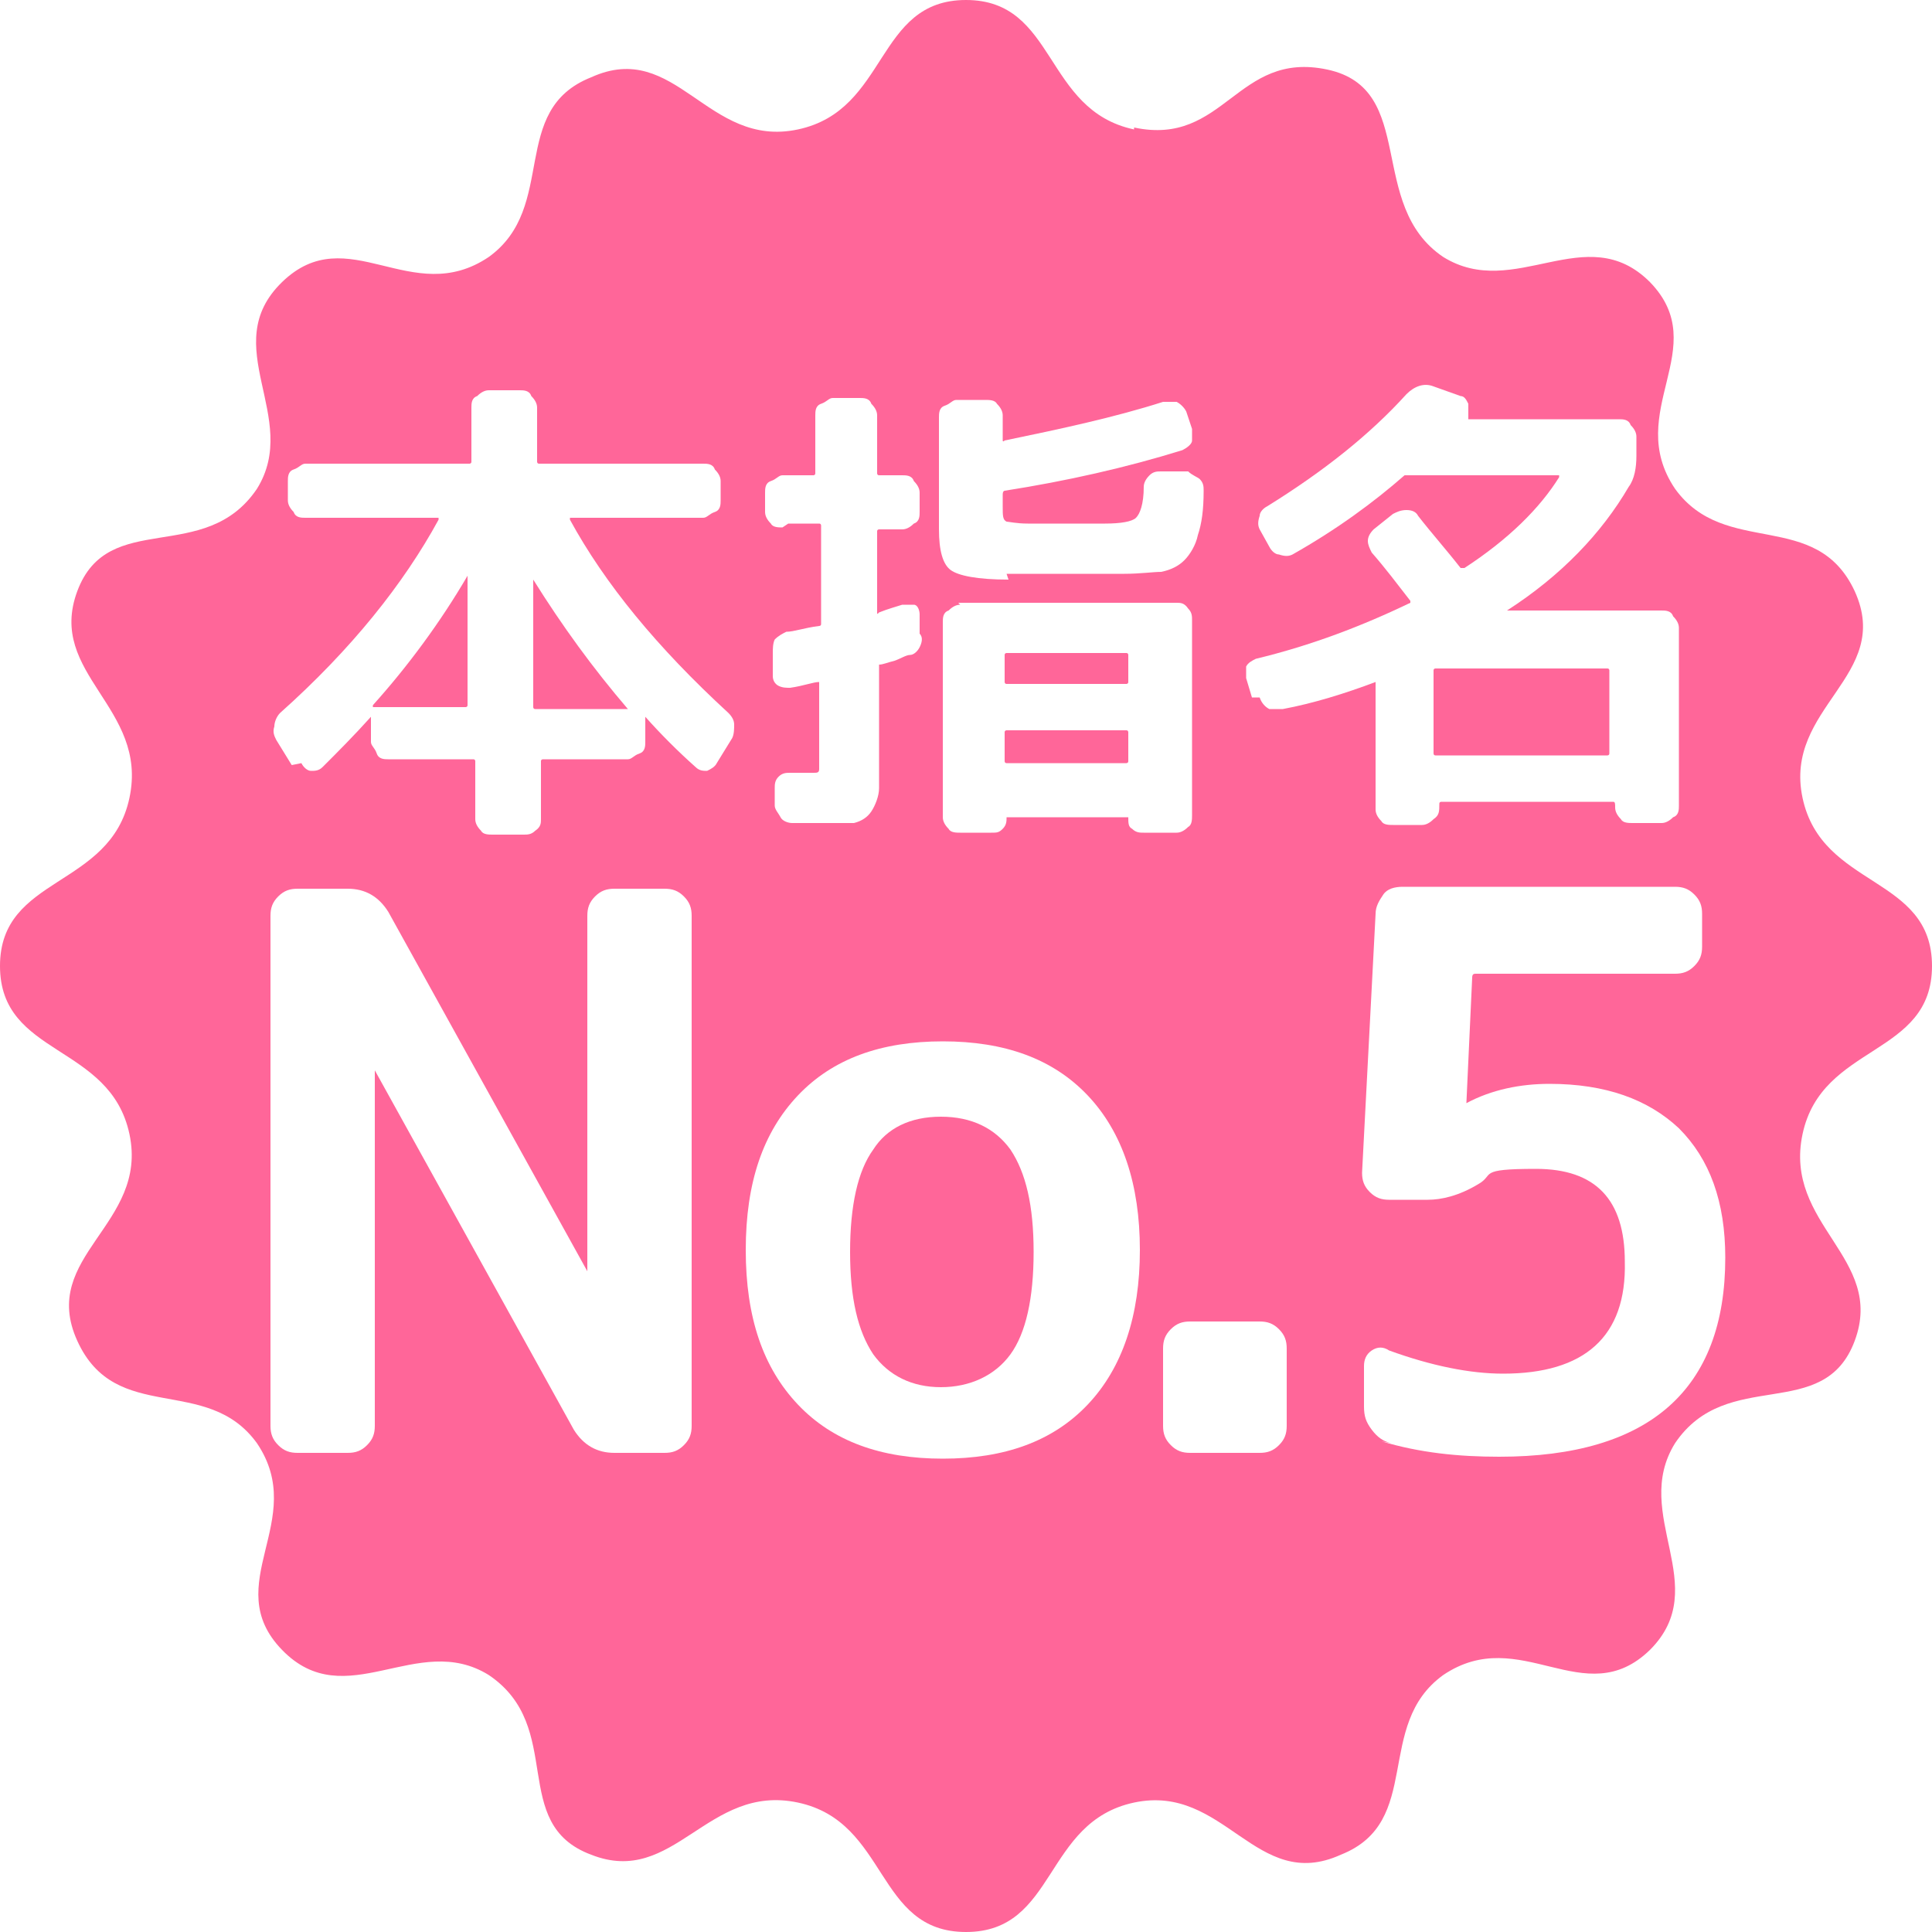 <?xml version="1.0" encoding="UTF-8"?>
<svg id="_レイヤー_1" data-name="レイヤー 1" xmlns="http://www.w3.org/2000/svg" version="1.1" xmlns:xlink="http://www.w3.org/1999/xlink" viewBox="0 0 100 100">
  <defs>
    <style>
      .cls-1 {
        filter: url(#drop-shadow-1);
      }

      .cls-2 {
        fill: #f69;
      }

      .cls-2, .cls-3 {
        stroke-width: 0px;
      }

      .cls-4 {
        filter: url(#drop-shadow-2);
      }

      .cls-3 {
        fill: #fff;
      }
    </style>
    <filter id="drop-shadow-1" filterUnits="userSpaceOnUse">
      <feOffset dx="0" dy="0"/>
      <feGaussianBlur result="blur" stdDeviation=".5"/>
      <feFlood flood-color="#000" flood-opacity=".8"/>
      <feComposite in2="blur" operator="in"/>
      <feComposite in="SourceGraphic"/>
    </filter>
    <filter id="drop-shadow-2" filterUnits="userSpaceOnUse">
      <feOffset dx="0" dy="0"/>
      <feGaussianBlur result="blur-2" stdDeviation=".5"/>
      <feFlood flood-color="#000" flood-opacity=".8"/>
      <feComposite in2="blur-2" operator="in"/>
      <feComposite in="SourceGraphic"/>
    </filter>
  </defs>
  <path class="cls-2" d="M58.7,6.7C54,5.7,54.7,0,50,0s-4,5.7-8.7,6.7c-4.7,1-6.3-4.7-10.7-2.7-4.3,1.7-1.7,6.7-5.3,9.3-4,2.7-7.3-2-10.7,1.3s1,7-1.3,10.7c-2.7,4-7.7,1-9.3,5.3s3.7,6,2.7,10.7c-1,4.7-6.7,4-6.7,8.7s5.7,4,6.7,8.7-4.7,6.3-2.7,10.7,6.7,1.7,9.3,5.3c2.7,4-2,7.3,1.3,10.7s7-1,10.7,1.3c4,2.7,1,7.7,5.3,9.3,4.3,1.7,6-3.7,10.7-2.7,4.7,1,4,6.7,8.7,6.7s4-5.7,8.7-6.7,6.3,4.7,10.7,2.7c4.3-1.7,1.7-6.7,5.3-9.3,4-2.7,7.3,2,10.7-1.3,3.3-3.3-1-7,1.3-10.7,2.7-4,7.7-1,9.3-5.3s-3.7-6-2.7-10.7c1-4.7,6.7-4,6.7-8.7s-5.7-4-6.7-8.7c-1-4.7,4.7-6.3,2.7-10.7-2-4.3-6.7-1.7-9.3-5.3-2.7-4,2-7.3-1.3-10.7-3.3-3.3-7,1-10.7-1.3-4-2.7-1.3-8.7-6-9.7-4.7-1-5.3,4-10,3Z"/>
  <g class="cls-1">
    <path class="cls-3" d="M15.1,39.6l-.8-1.3c-.1-.2-.2-.4-.1-.7,0-.2.1-.5.3-.7,3.7-3.3,6.4-6.7,8.2-10,0,0,0-.1,0-.1h-6.9c-.2,0-.5,0-.6-.3-.2-.2-.3-.4-.3-.6v-1c0-.2,0-.5.3-.6s.4-.3.6-.3h8.5c0,0,.1,0,.1-.1v-2.8c0-.2,0-.5.3-.6.2-.2.4-.3.6-.3h1.6c.2,0,.5,0,.6.3.2.2.3.4.3.6v2.8c0,0,0,.1.1.1h8.5c.2,0,.5,0,.6.3.2.2.3.4.3.6v1c0,.2,0,.5-.3.6s-.4.3-.6.3h-6.9c0,0,0,0,0,.1,1.8,3.3,4.5,6.6,8.2,10,.2.2.3.4.3.6,0,.2,0,.5-.1.7l-.8,1.3c-.1.2-.3.3-.5.4-.2,0-.4,0-.6-.2-.9-.8-1.8-1.7-2.6-2.6,0,0,0,0,0,0v1.3c0,.2,0,.5-.3.6s-.4.3-.6.3h-4.4c0,0-.1,0-.1.1v3c0,.2,0,.4-.3.6-.2.2-.4.2-.6.2h-1.6c-.2,0-.5,0-.6-.2-.2-.2-.3-.4-.3-.6v-3c0,0,0-.1-.1-.1h-4.4c-.2,0-.5,0-.6-.3s-.3-.4-.3-.6v-1.3s0,0,0,0c0,0,0,0,0,0-.9,1-1.7,1.8-2.5,2.6-.2.2-.4.2-.6.2-.2,0-.4-.2-.5-.4ZM19.3,36.6c0,0,0,0,0,0h4.8c0,0,.1,0,.1-.1v-6.7s0,0,0,0c-1.4,2.4-3.1,4.7-4.9,6.7ZM27.6,29.9v6.7c0,0,0,.1.1.1h4.8s0,0,0,0c0,0,0,0,0,0-1.8-2.1-3.4-4.3-4.9-6.7,0,0,0,0,0,0Z"/>
    <path class="cls-3" d="M40.5,27.3c-.2,0-.5,0-.6-.2-.2-.2-.3-.4-.3-.6v-1c0-.2,0-.5.3-.6s.4-.3.6-.3h1.6c0,0,.1,0,.1-.1v-3c0-.2,0-.5.3-.6s.4-.3.6-.3h1.4c.2,0,.5,0,.6.3.2.2.3.4.3.6v3c0,0,0,.1.1.1h1.2c.2,0,.5,0,.6.3.2.2.3.4.3.6v1c0,.2,0,.5-.3.6-.2.2-.4.3-.6.3h-1.2c0,0-.1,0-.1.1v4.2c0,.1,0,.1.1,0,.5-.2.9-.3,1.2-.4.2,0,.4,0,.6,0s.3.3.3.5v1c.2.2.1.5,0,.7-.1.2-.3.4-.5.4-.2,0-.5.2-.8.3-.4.1-.6.2-.8.2,0,0,0,0,0,.1v4.1c0,1,0,1.8,0,2.2s-.2.9-.4,1.2c-.2.3-.5.5-.9.6-.4,0-.9,0-1.7,0s-.8,0-1.5,0c-.2,0-.5-.1-.6-.3s-.3-.4-.3-.6v-.9c0-.2,0-.4.2-.6.2-.2.4-.2.6-.2.4,0,.8,0,1.2,0,.2,0,.3,0,.3-.2,0-.1,0-.5,0-1v-3.5s0,0,0,0,0,0,0,0c-.3,0-.8.2-1.5.3-.2,0-.4,0-.6-.1-.2-.1-.3-.3-.3-.5v-1.2c0-.2,0-.5.1-.7.2-.2.4-.3.6-.4.4,0,.9-.2,1.7-.3,0,0,.1,0,.1-.1v-5.1c0,0,0-.1-.1-.1h-1.6ZM52.2,30c-1.6,0-2.6-.2-3-.5-.4-.3-.6-1-.6-2.1v-5.8c0-.2,0-.5.3-.6s.4-.3.6-.3h1.5c.2,0,.5,0,.6.2.2.2.3.4.3.6v1.3c0,0,0,.1.1,0,2.9-.6,5.7-1.2,8.2-2,.2,0,.5,0,.7,0,.2.1.4.3.5.5l.3.9c0,.2,0,.4,0,.6s-.3.4-.5.5c-2.9.9-6,1.6-9.2,2.1,0,0-.1,0-.1.2v.6c0,.5,0,.7.2.8.1,0,.5.1,1.1.1.2,0,.6,0,1,0,.5,0,.8,0,1,0s.6,0,1,0c.4,0,.8,0,1,0,.8,0,1.4-.1,1.6-.3.2-.2.4-.7.4-1.6,0-.2.1-.4.3-.6.2-.2.4-.2.6-.2h1.4c.2.2.5.3.6.4.2.2.2.4.2.6,0,1-.1,1.7-.3,2.3-.1.5-.4,1-.7,1.3-.3.3-.7.5-1.2.6-.4,0-1.1.1-1.9.1s-.8,0-1.5,0c-.7,0-1.2,0-1.6,0s-.8,0-1.5,0c-.7,0-1.2,0-1.5,0ZM49.6,31.2h11.3c.2,0,.4,0,.6.3.2.2.2.4.2.6v10.1c0,.2,0,.5-.2.6-.2.2-.4.3-.6.3h-1.7c-.2,0-.4,0-.6-.2-.2-.1-.2-.3-.2-.6s0,0,0,0h-6.2c0,0-.1,0-.1,0,0,.2,0,.4-.2.6-.2.2-.3.2-.6.2h-1.6c-.2,0-.5,0-.6-.2-.2-.2-.3-.4-.3-.6v-10.1c0-.2,0-.5.3-.6.2-.2.4-.3.6-.3ZM58.4,35.3v-1.4c0,0,0-.1-.1-.1h-6.2c0,0-.1,0-.1.1v1.4c0,0,0,.1.1.1h6.2c0,0,.1,0,.1-.1ZM58.4,39.4v-1.5c0,0,0-.1-.1-.1h-6.2c0,0-.1,0-.1.1v1.5c0,0,0,.1.1.1h6.2c0,0,.1,0,.1-.1Z"/>
    <path class="cls-3" d="M64.8,36.1l-.3-1c0-.2,0-.4,0-.6.1-.2.3-.3.5-.4,2.9-.7,5.5-1.7,8-2.9,0,0,0,0,0-.1-.7-.9-1.3-1.7-2-2.5-.1-.2-.2-.4-.2-.6,0-.2.1-.4.3-.6l1-.8c.2-.1.4-.2.7-.2.3,0,.5.1.6.3.7.9,1.5,1.8,2.2,2.7,0,0,0,0,.2,0,2.3-1.5,3.9-3.1,4.9-4.7,0,0,0-.1,0-.1h-7.8c0,0-.1,0-.2,0-1.6,1.4-3.5,2.8-5.8,4.1-.2.1-.4.1-.7,0-.2,0-.4-.2-.5-.4l-.5-.9c-.1-.2-.1-.4,0-.7,0-.2.2-.4.4-.5,2.9-1.8,5.3-3.7,7.2-5.8.4-.4.9-.6,1.4-.4l1.4.5c.2,0,.3.2.4.4,0,.2,0,.4,0,.6,0,0,0,0,0,.1,0,0,0,0,0,.1s0,0,0,0c0,0,0,0,0,0h7.8c.2,0,.5,0,.6.3.2.2.3.4.3.6v1c0,.6-.1,1.2-.4,1.6-1.4,2.4-3.5,4.6-6.3,6.4,0,0,0,0,0,0,0,0,0,0,0,0h8c.2,0,.5,0,.6.3.2.2.3.4.3.6v9.2c0,.2,0,.5-.3.6-.2.2-.4.3-.6.3h-1.5c-.2,0-.5,0-.6-.2-.2-.2-.3-.4-.3-.6h0c0-.2,0-.3-.1-.3h-8.9c0,0-.1,0-.1.1h0c0,.4,0,.6-.3.8-.2.2-.4.3-.6.3h-1.5c-.2,0-.5,0-.6-.2-.2-.2-.3-.4-.3-.6v-6.6s0,0,0,0c0,0,0,0,0,0-1.6.6-3.2,1.1-4.8,1.4-.2,0-.5,0-.7,0-.2-.1-.4-.3-.5-.6ZM83.3,34.7c0,0,0-.1-.1-.1h-8.9c0,0-.1,0-.1.1v4.3c0,0,0,.1.1.1h8.9c0,0,.1,0,.1-.1v-4.3Z"/>
  </g>
  <g class="cls-4">
    <path class="cls-3" d="M15.4,75.2c-.4,0-.7-.1-1-.4-.3-.3-.4-.6-.4-1v-26.4c0-.4.1-.7.4-1,.3-.3.6-.4,1-.4h2.6c.9,0,1.6.4,2.1,1.2l10.3,18.6s0,0,0,0,0,0,0,0v-18.4c0-.4.1-.7.4-1,.3-.3.6-.4,1-.4h2.6c.4,0,.7.1,1,.4s.4.6.4,1v26.4c0,.4-.1.7-.4,1-.3.3-.6.4-1,.4h-2.6c-.9,0-1.6-.4-2.1-1.2l-10.3-18.6s0,0,0,0,0,0,0,0v18.4c0,.4-.1.7-.4,1-.3.3-.6.4-1,.4h-2.6Z"/>
    <path class="cls-3" d="M56.3,72.7c-1.8,1.9-4.3,2.8-7.5,2.8s-5.7-.9-7.5-2.8c-1.8-1.9-2.7-4.5-2.7-8s.9-6.1,2.7-8c1.8-1.9,4.3-2.8,7.5-2.8s5.7.9,7.5,2.8c1.8,1.9,2.7,4.6,2.7,8s-.9,6.1-2.7,8ZM52.3,59.5c-.8-1.1-2-1.7-3.6-1.7s-2.8.6-3.5,1.7c-.8,1.1-1.2,2.9-1.2,5.3s.4,4.1,1.2,5.3c.8,1.1,2,1.7,3.5,1.7s2.8-.6,3.6-1.7c.8-1.1,1.2-2.9,1.2-5.3s-.4-4.1-1.2-5.3Z"/>
    <path class="cls-3" d="M61.6,75.2c-.4,0-.7-.1-1-.4-.3-.3-.4-.6-.4-1v-4c0-.4.1-.7.4-1s.6-.4,1-.4h3.6c.4,0,.7.1,1,.4.3.3.4.6.4,1v4c0,.4-.1.7-.4,1s-.6.4-1,.4h-3.6Z"/>
    <path class="cls-3" d="M72,74.7c-.4-.1-.7-.3-1-.7-.3-.4-.4-.7-.4-1.2v-2.1c0-.3.1-.6.4-.8.3-.2.6-.2.9,0,2.2.8,4.2,1.2,5.9,1.2,4.2,0,6.4-1.9,6.3-5.8,0-3.2-1.5-4.8-4.6-4.8s-2.1.3-3,.8c-1,.6-1.9.8-2.6.8h-2c-.4,0-.7-.1-1-.4-.3-.3-.4-.6-.4-1l.7-13.4c0-.4.2-.7.4-1s.6-.4,1-.4h14.1c.4,0,.7.1,1,.4.3.3.4.6.4,1v1.7c0,.4-.1.7-.4,1-.3.3-.6.4-1,.4h-10.3c-.1,0-.2,0-.2.2l-.3,6.5s0,0,0,0h0c1.3-.7,2.8-1,4.3-1,2.9,0,5.1.8,6.7,2.3,1.6,1.6,2.4,3.8,2.4,6.7,0,6.8-3.9,10.3-11.7,10.3-2.1,0-4.1-.2-6.1-.8Z"/>
  </g>
</svg>